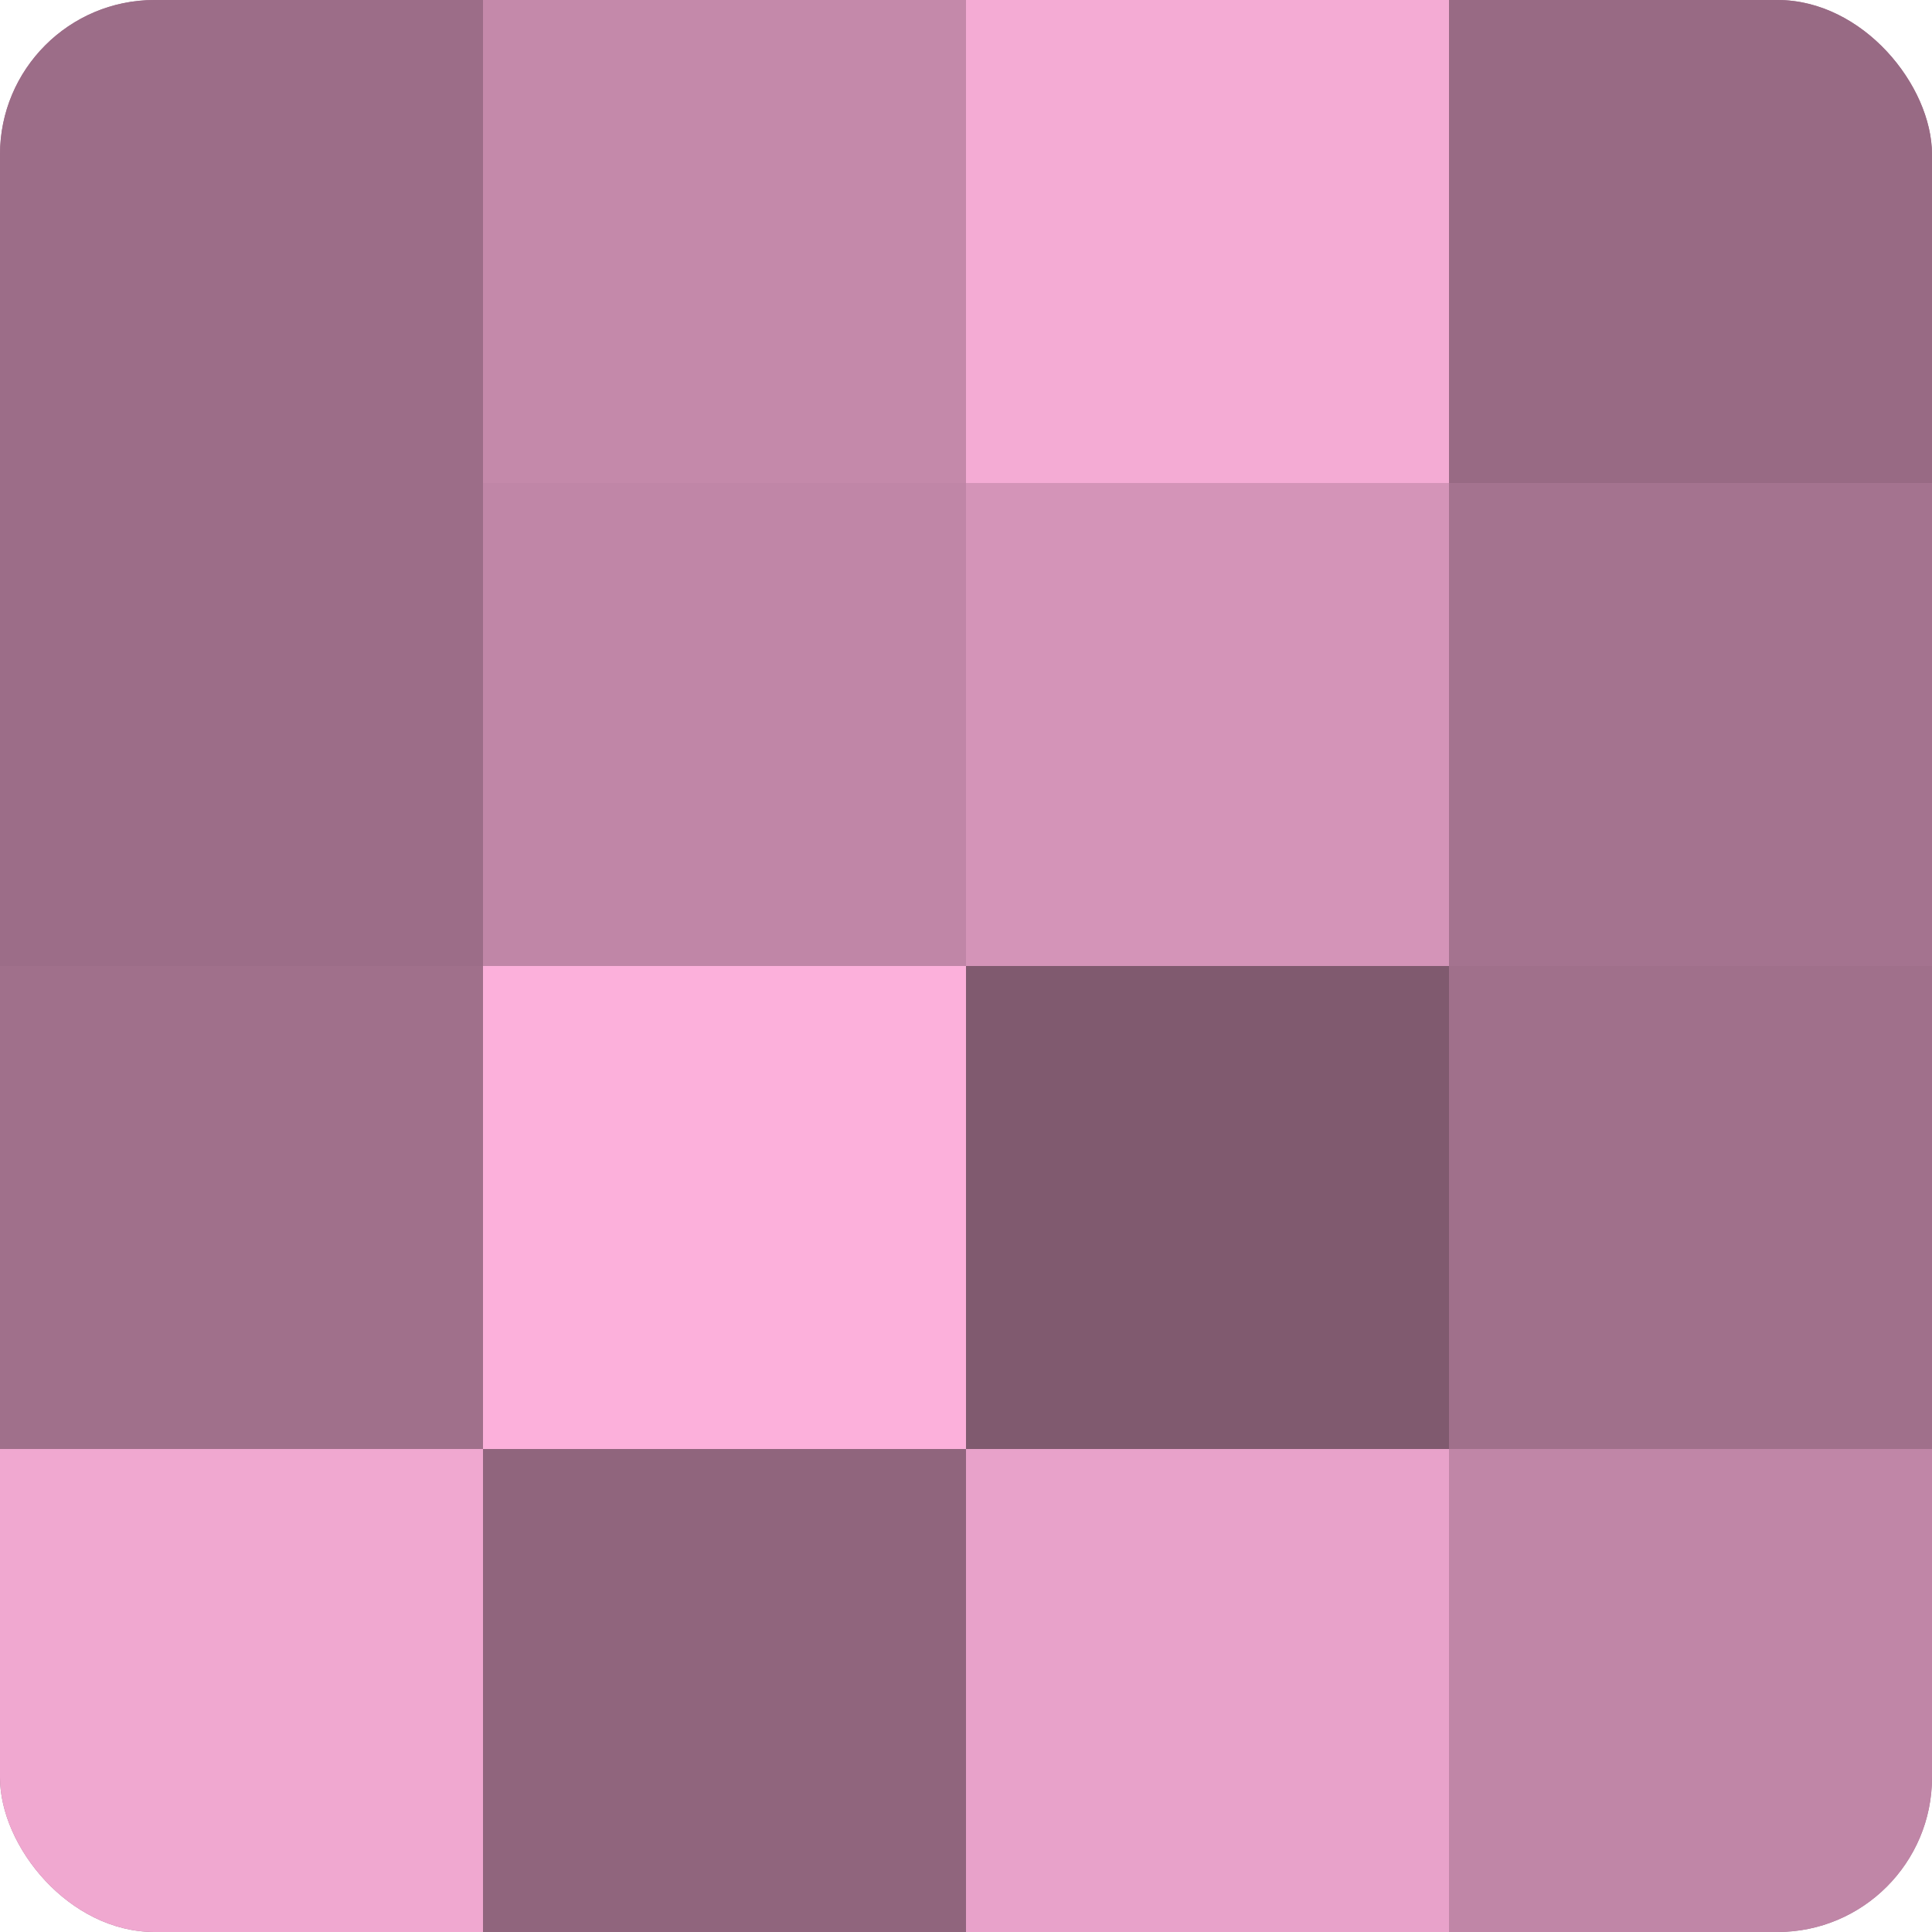 <?xml version="1.0" encoding="UTF-8"?>
<svg xmlns="http://www.w3.org/2000/svg" width="60" height="60" viewBox="0 0 100 100" preserveAspectRatio="xMidYMid meet"><defs><clipPath id="c" width="100" height="100"><rect width="100" height="100" rx="8" ry="8"/></clipPath></defs><g clip-path="url(#c)"><rect width="100" height="100" fill="#a0708b"/><rect width="25" height="25" fill="#9c6d88"/><rect y="25" width="25" height="25" fill="#9c6d88"/><rect y="50" width="25" height="25" fill="#a0708b"/><rect y="75" width="25" height="25" fill="#f0a8d0"/><rect x="25" width="25" height="25" fill="#c489aa"/><rect x="25" y="25" width="25" height="25" fill="#c086a7"/><rect x="25" y="50" width="25" height="25" fill="#fcb0db"/><rect x="25" y="75" width="25" height="25" fill="#90657d"/><rect x="50" width="25" height="25" fill="#f4abd4"/><rect x="50" y="25" width="25" height="25" fill="#d494b8"/><rect x="50" y="50" width="25" height="25" fill="#805a6f"/><rect x="50" y="75" width="25" height="25" fill="#e8a2ca"/><rect x="75" width="25" height="25" fill="#986a84"/><rect x="75" y="25" width="25" height="25" fill="#a4738f"/><rect x="75" y="50" width="25" height="25" fill="#a0708b"/><rect x="75" y="75" width="25" height="25" fill="#c086a7"/></g></svg>
